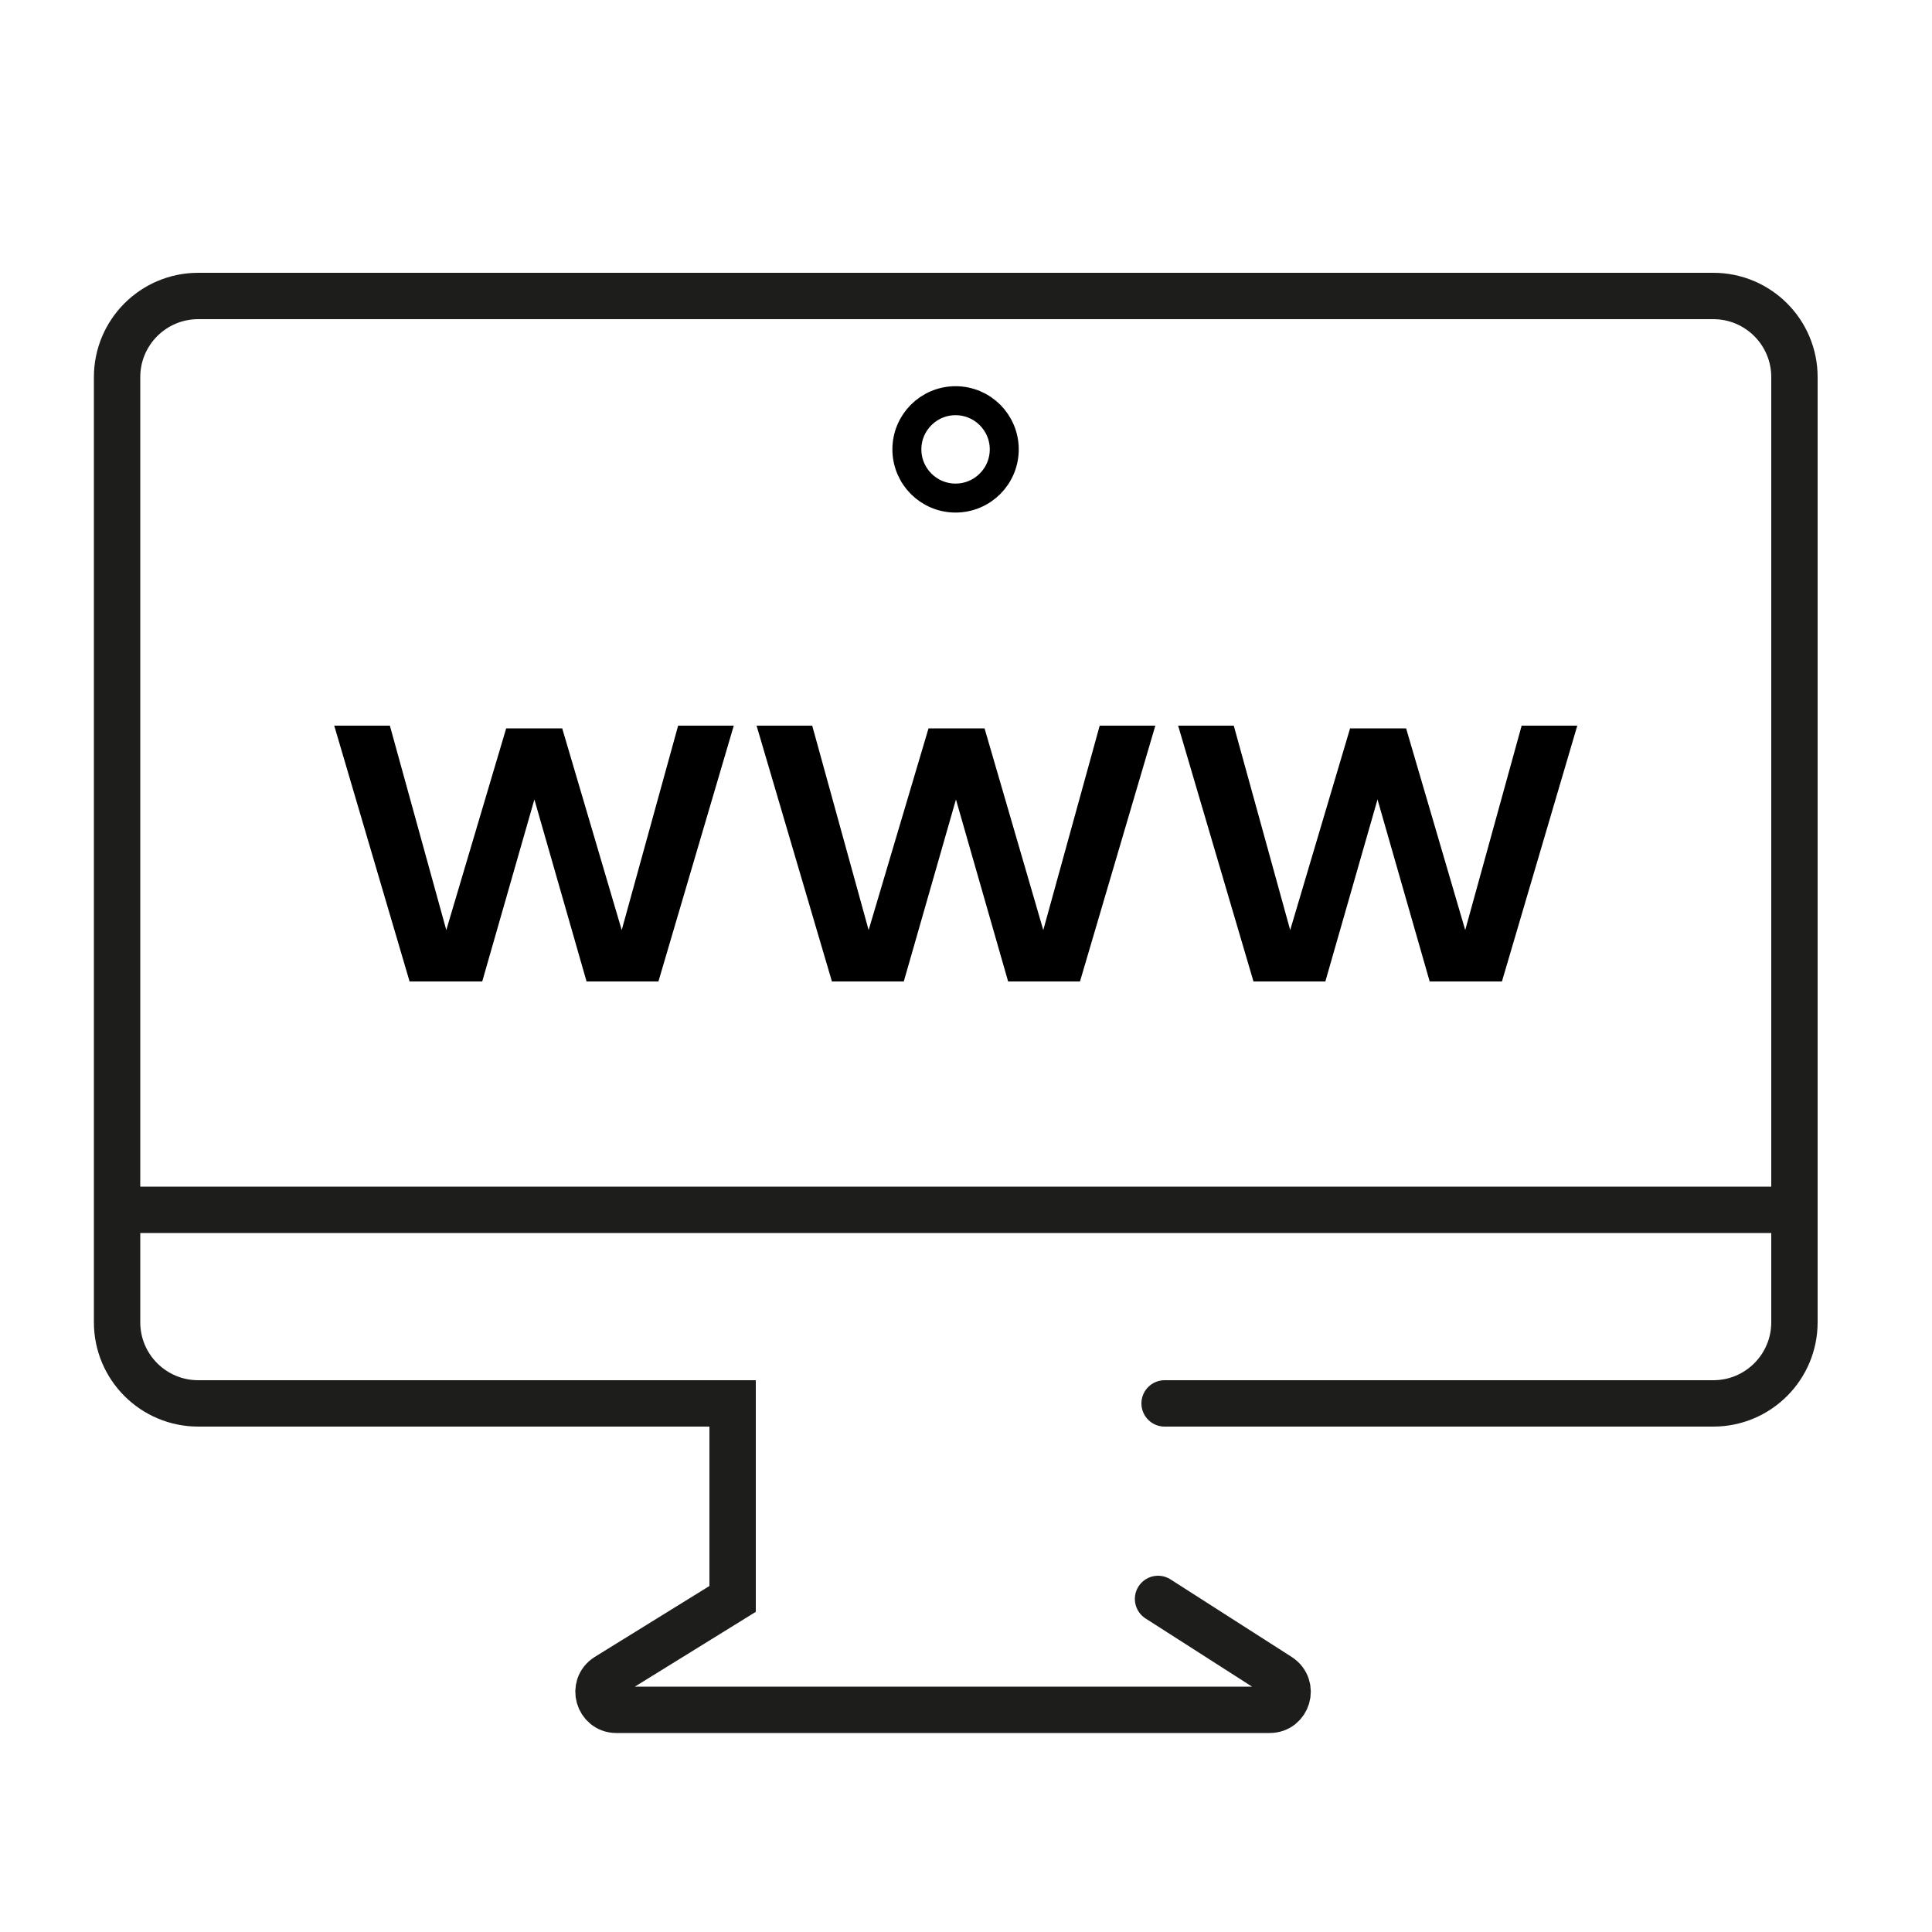<?xml version="1.0" encoding="utf-8"?>
<!-- Generator: Adobe Illustrator 25.2.1, SVG Export Plug-In . SVG Version: 6.00 Build 0)  -->
<svg version="1.1" id="Layer_1" xmlns="http://www.w3.org/2000/svg" xmlns:xlink="http://www.w3.org/1999/xlink" x="0px" y="0px"
	 viewBox="0 0 50 50" style="enable-background:new 0 0 50 50;" xml:space="preserve">
<style type="text/css">
	.st0{fill:none;stroke:#000000;stroke-width:1.2;stroke-linecap:round;stroke-miterlimit:10;}
	.st1{fill:none;stroke:#000000;stroke-width:1.2;stroke-miterlimit:10;}
	.st2{fill:none;stroke:#1D1D1B;stroke-width:1.2;stroke-linecap:round;stroke-miterlimit:10;}
	.st3{fill:none;stroke:#1D1D1B;stroke-width:0.75;stroke-linecap:round;stroke-miterlimit:10;}
	.st4{fill:none;stroke:#000000;stroke-width:0.75;stroke-miterlimit:10;}
	.st5{fill-rule:evenodd;clip-rule:evenodd;fill:none;stroke:#000000;stroke-width:1.2;stroke-linecap:round;stroke-miterlimit:10;}
</style>
<path class="st2" d="M30.14,36.32h14.2c1.16,0,2.1-0.94,2.1-2.1V9.76c0-1.16-0.94-2.1-2.1-2.1H5.13c-1.16,0-2.1,0.94-2.1,2.1v24.46
	c0,1.16,0.94,2.1,2.1,2.1h13.83v5.06l-3.25,2.01c-0.4,0.25-0.22,0.86,0.24,0.86h16.91c0.46,0,0.64-0.6,0.25-0.86l-3.14-2.01"/>
<line class="st2" x1="3.04" y1="31.31" x2="46.43" y2="31.31"/>
<g>
	<path d="M16.09,24.07l1.46-5.29h1.44l-1.95,6.62h-1.86l-1.35-4.71l-1.35,4.71H10.6l-1.95-6.62h1.44l1.46,5.29l1.55-5.22h1.45
		L16.09,24.07z"/>
	<path d="M27,24.07l1.46-5.29h1.44l-1.95,6.62h-1.86l-1.35-4.71l-1.35,4.71h-1.86l-1.95-6.62h1.44l1.46,5.29l1.55-5.22h1.45
		L27,24.07z"/>
	<path d="M37.92,24.07l1.46-5.29h1.44l-1.95,6.62H37l-1.35-4.71l-1.35,4.71h-1.86l-1.95-6.62h1.44l1.46,5.29l1.55-5.22h1.45
		L37.92,24.07z"/>
</g>
<circle class="st4" cx="24.73" cy="11.63" r="1.26"/>
</svg>

